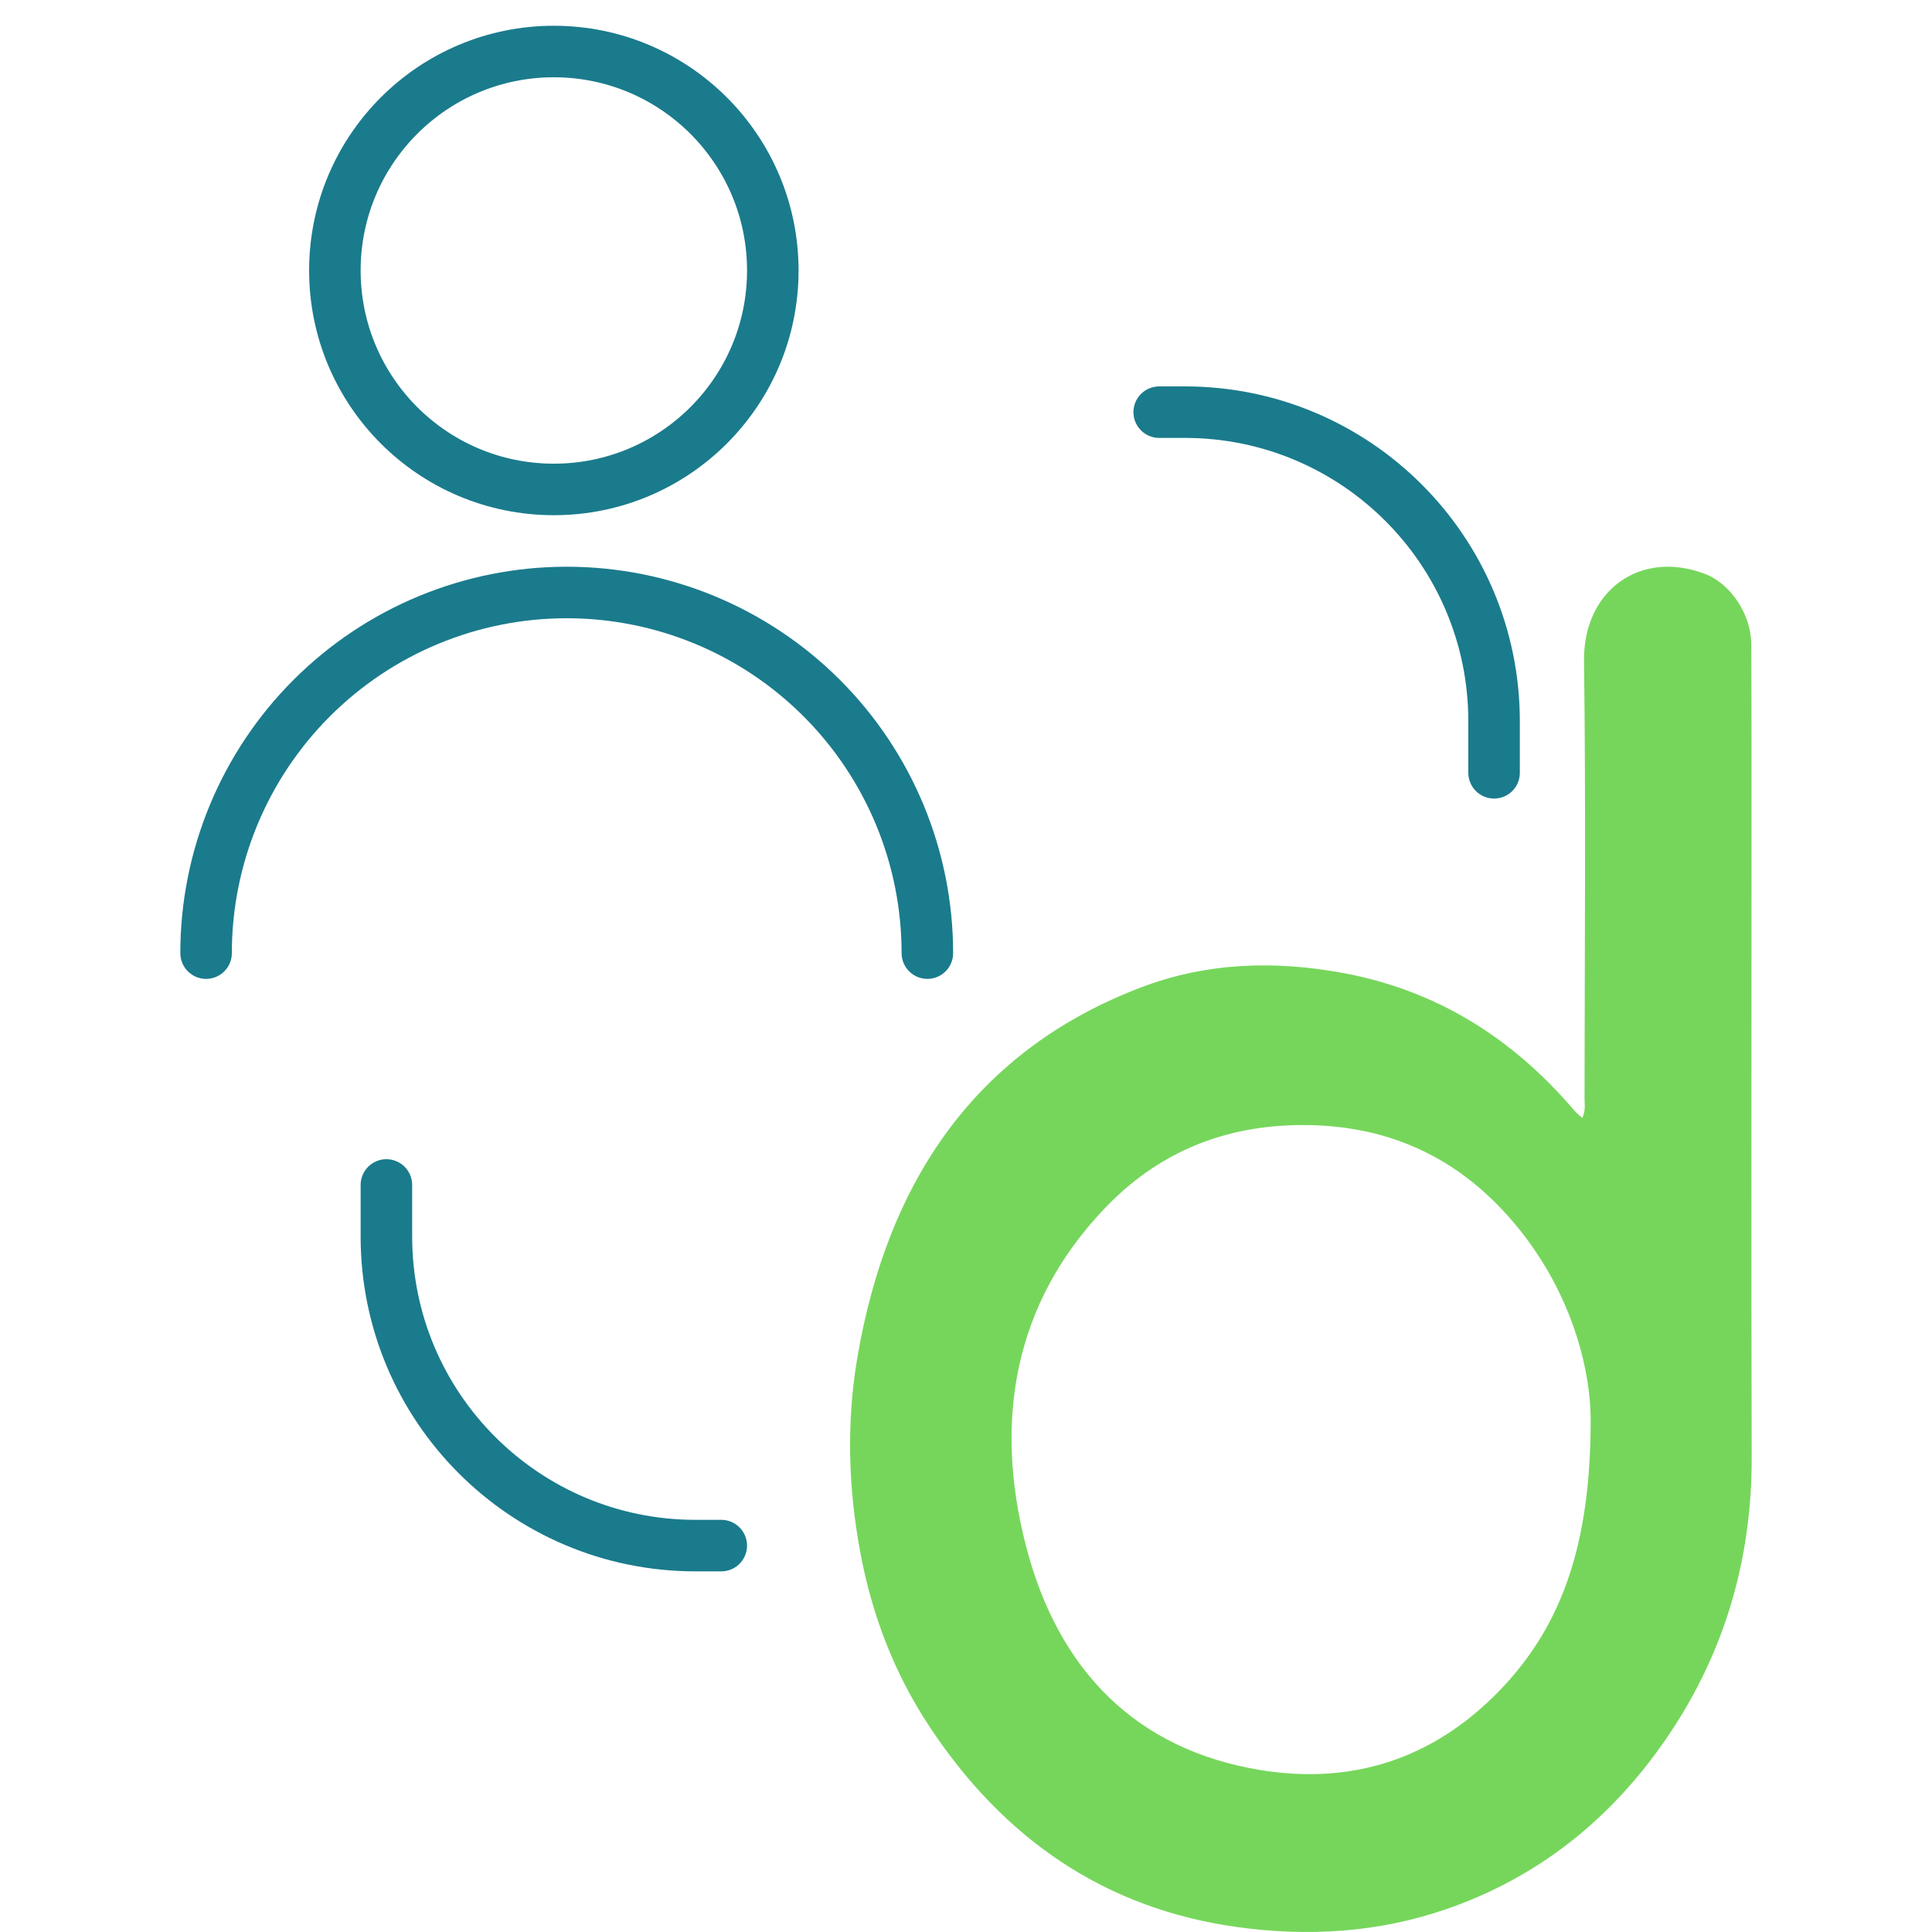 <svg width="75" height="75" viewBox="0 0 75 75" fill="none" xmlns="http://www.w3.org/2000/svg">
<g clip-path="url(#clip0_466_206)">
<path d="M45 16H46C52.627 16 58 21.372 58 28V30" stroke="#1A7B8C" stroke-width="2" stroke-linecap="round"/>
<path d="M28 60L27 60C20.373 60 15 54.627 15 48L15 46" stroke="#1A7B8C" stroke-width="2" stroke-linecap="round"/>
<path d="M61.422 43.397C61.565 43.103 61.511 42.869 61.512 42.646C61.515 36.983 61.566 31.32 61.492 25.658C61.456 22.938 63.658 21.32 66.18 22.277C67.188 22.659 67.977 23.854 67.983 25C67.999 27.799 67.993 30.599 67.994 33.399C67.995 41.124 67.98 48.849 68 56.575C68.01 60.569 66.928 64.189 64.742 67.408C62.567 70.612 59.708 72.882 56.154 74.109C53.497 75.027 50.774 75.189 48.021 74.807C42.938 74.102 38.969 71.421 36.052 66.98C34.718 64.95 33.848 62.697 33.393 60.248C32.927 57.739 32.858 55.207 33.278 52.727C34.45 45.804 37.921 40.756 44.3 38.329C46.849 37.359 49.499 37.278 52.174 37.779C55.751 38.448 58.7 40.273 61.121 43.117C61.197 43.207 61.293 43.279 61.422 43.397ZM61.749 55.291C61.78 53.06 60.944 50.178 58.998 47.746C56.697 44.873 53.742 43.57 50.175 43.681C47.33 43.769 44.884 44.811 42.885 46.907C39.371 50.59 38.567 55.13 39.829 60.015C41.085 64.88 44.14 67.929 48.93 68.713C52.478 69.293 55.635 68.297 58.224 65.616C60.69 63.063 61.725 59.855 61.749 55.291Z" fill="#76D65B"/>
<circle cx="21.5" cy="10.5" r="8.5" stroke="#1A7B8C" stroke-width="2"/>
<path d="M36 37C36 33.287 34.525 29.726 31.899 27.1C29.274 24.475 25.713 23 22 23C18.287 23 14.726 24.475 12.101 27.1C9.475 29.726 8 33.287 8 37" stroke="#1A7B8C" stroke-width="2" stroke-linecap="round"/>
</g>
<defs>
<clipPath id="clip0_466_206">
<rect width="75" height="75" fill="white"/>
</clipPath>
</defs>
</svg>
